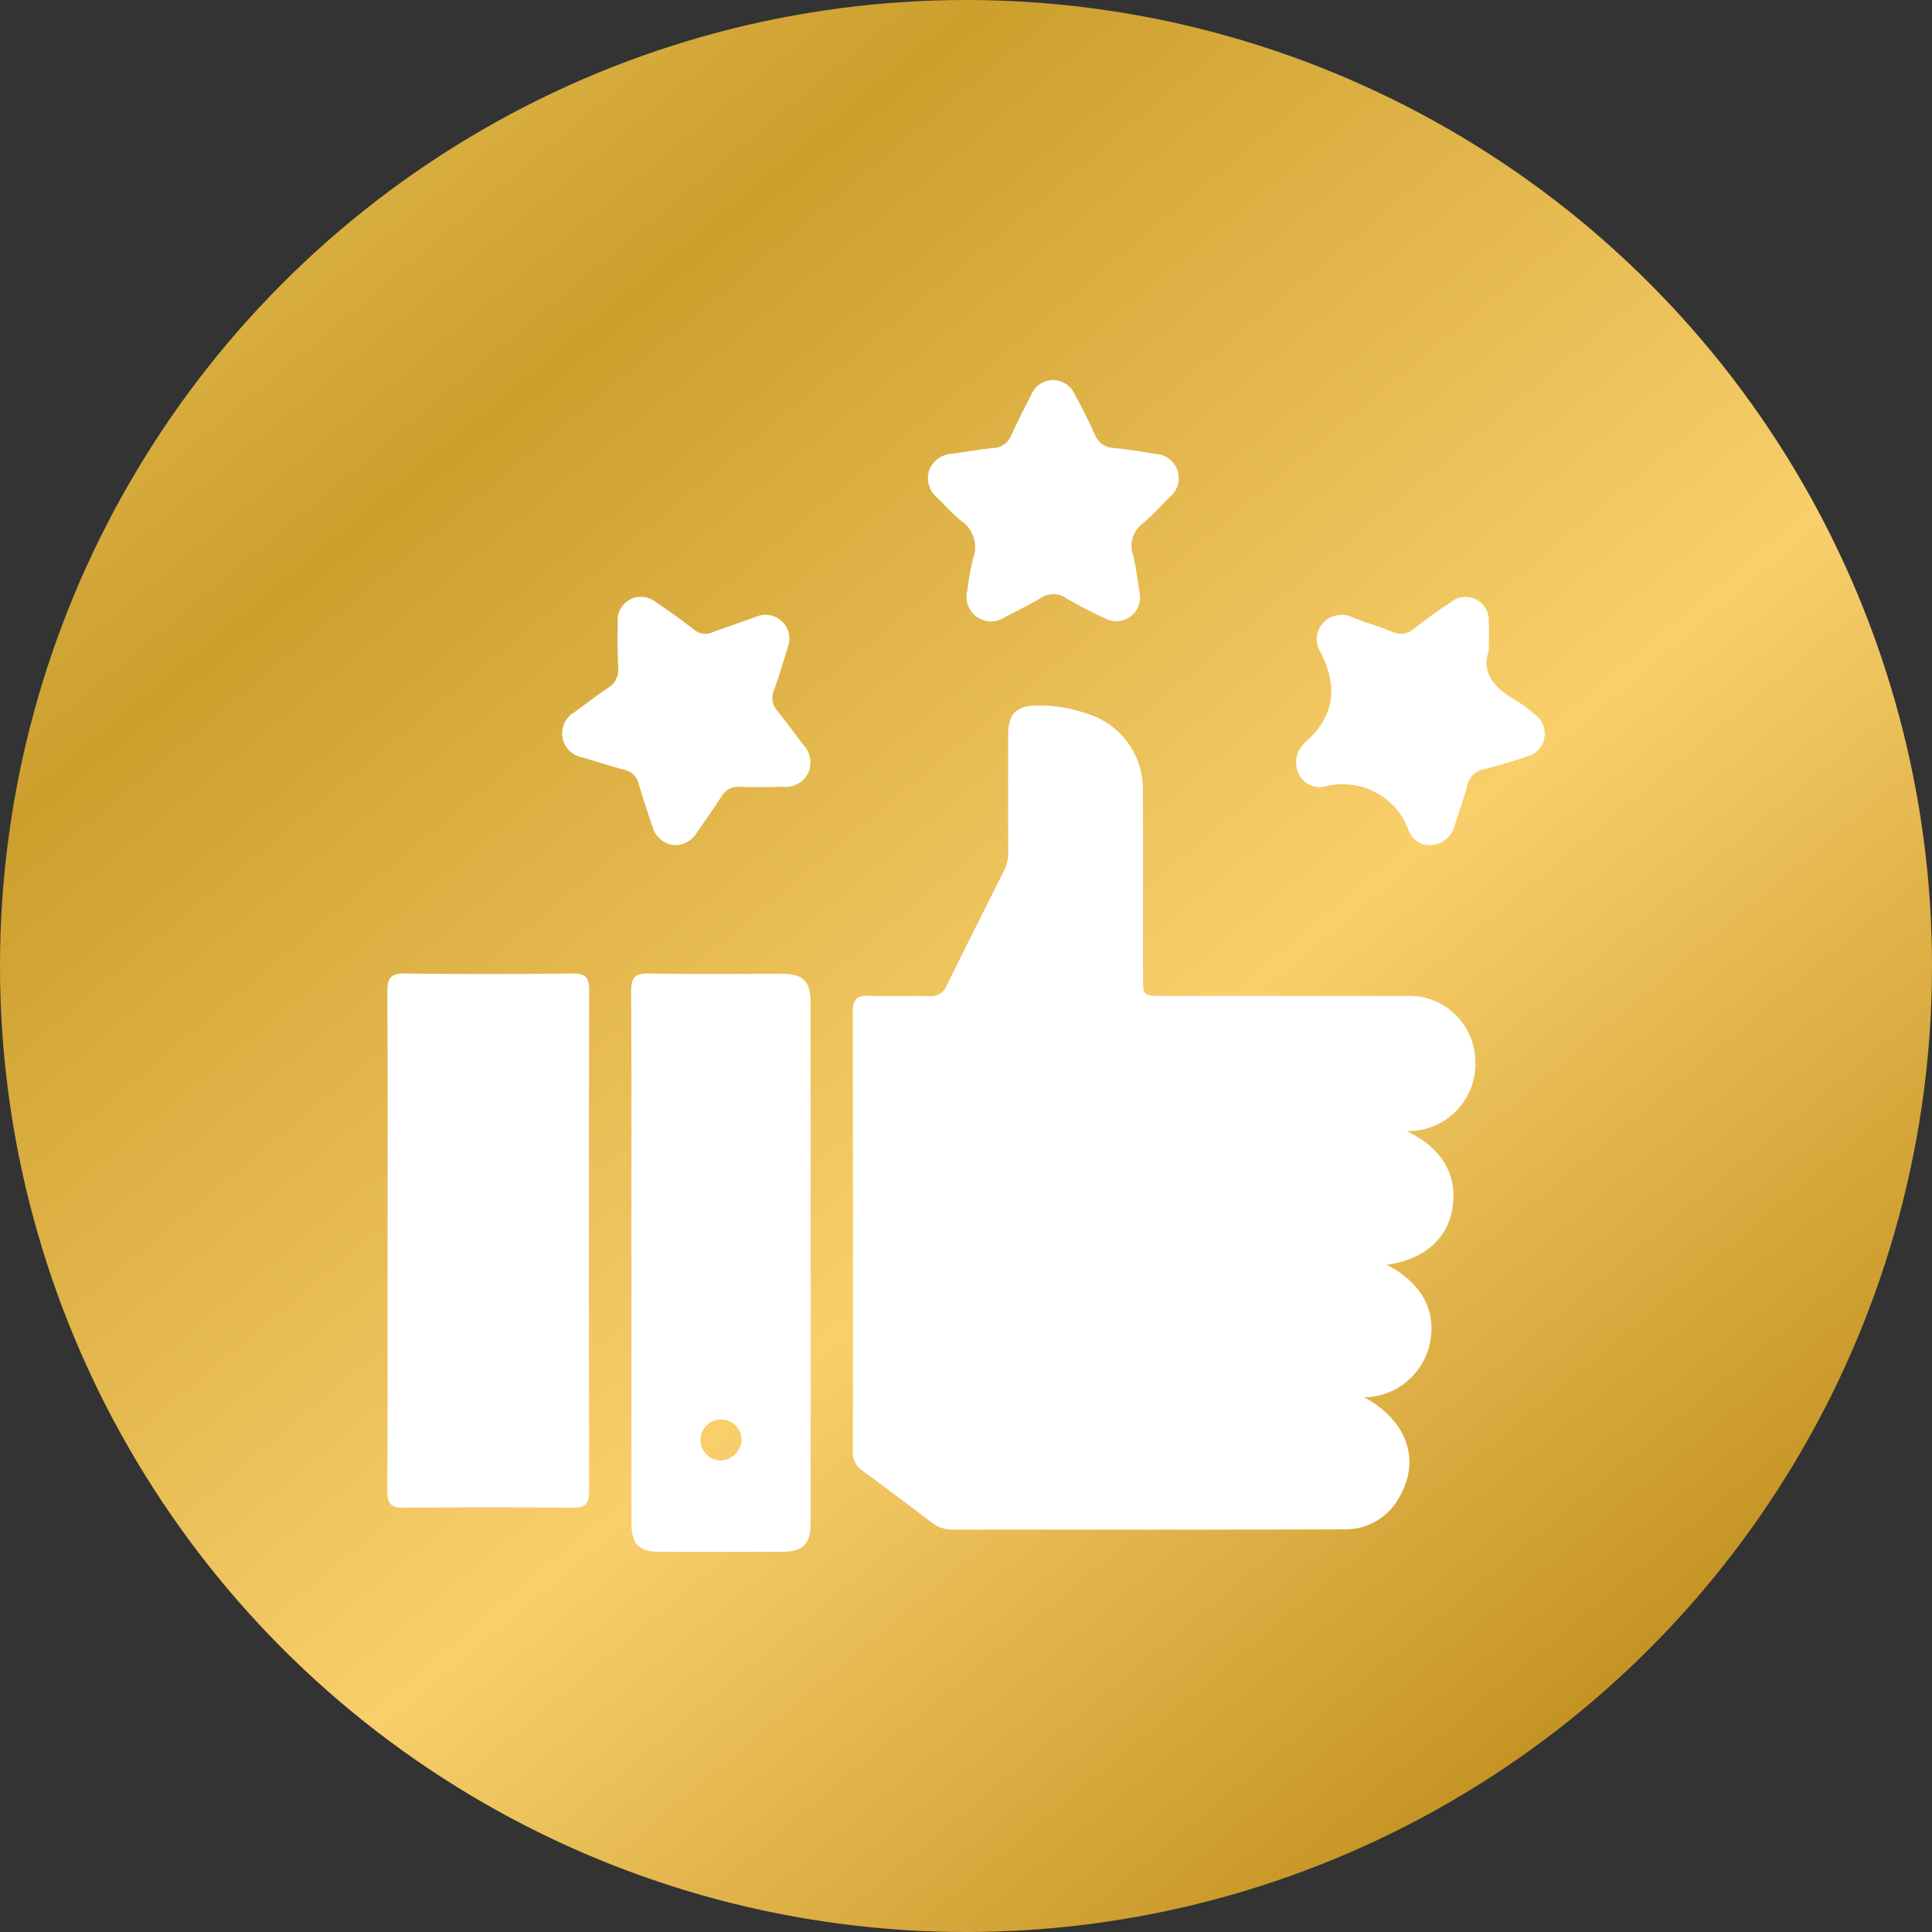 <svg xmlns="http://www.w3.org/2000/svg" xmlns:xlink="http://www.w3.org/1999/xlink" width="120" height="120" viewBox="0 0 120 120">
  <rect x="0" y="0" width="120" height="120" fill="#333333" stroke="none"/>
  <defs>
    <linearGradient id="linear-gradient" x1="0.044" x2="0.88" y2="1" gradientUnits="objectBoundingBox">
      <stop offset="0" stop-color="#e9c35a"/>
      <stop offset="0.234" stop-color="#cc9f2d"/>
      <stop offset="0.598" stop-color="#f9cf6c"/>
      <stop offset="1" stop-color="#b3800b"/>
    </linearGradient>
  </defs>
  <g id="ICONO_INSTA" data-name="ICONO INSTA" transform="translate(-673 -4349)">
    <g id="Componente_35_13" data-name="Componente 35 – 13" transform="translate(673 4349)">
      <circle id="Elipse_26" data-name="Elipse 26" cx="60" cy="60" r="60" fill="url(#linear-gradient)"/>
    </g>
    <g id="Grupo_2632" data-name="Grupo 2632" transform="translate(697.057 4372.61)">
      <g id="Grupo_2708" data-name="Grupo 2708" transform="translate(0 0)">
        <path id="Trazado_3693" data-name="Trazado 3693" d="M160.181,114.385c2.185,1.041,3.144,2.684,2.848,4.725-.285,1.96-1.783,3.264-4.1,3.572,2.141,1.088,3.1,2.811,2.7,4.835a4.247,4.247,0,0,1-4.082,3.4c2.616,1.418,3.5,3.836,2.219,6.114a3.808,3.808,0,0,1-3.434,2.086c-8.113.028-16.225.013-24.338.019a2.031,2.031,0,0,1-1.278-.417c-1.441-1.088-2.879-2.181-4.338-3.245a1.366,1.366,0,0,1-.6-1.232q.019-13.631-.007-27.263c0-.811.278-1.039,1.043-1.008,1.231.049,2.465-.007,3.7.022a1.022,1.022,0,0,0,1.084-.632c1.186-2.419,2.4-4.826,3.61-7.232a2.492,2.492,0,0,0,.217-1.168c0-2.408-.008-4.816,0-7.224,0-1.261.523-1.778,1.77-1.793a8.977,8.977,0,0,1,3.041.478,4.907,4.907,0,0,1,3.557,4.923c.017,3.813.006,7.625.007,11.438,0,1.2,0,1.2,1.238,1.2q7.525,0,15.05,0a4.114,4.114,0,0,1,4.35,3.939,4.176,4.176,0,0,1-4.25,4.457" transform="translate(-96.863 -67.735)" fill="#fff"/>
        <path id="Trazado_3694" data-name="Trazado 3694" d="M.018,176.884c0-5.13.019-10.26-.018-15.389-.006-.866.242-1.129,1.114-1.118,3.467.046,6.935.04,10.4,0,.791-.008,1.024.247,1.022,1.029q-.032,15.562,0,31.123c0,.784-.234,1.036-1.024,1.028q-5.244-.054-10.489,0C.235,193.568,0,193.314,0,192.531c.028-5.216.015-10.432.015-15.647" transform="translate(0 -123.52)" fill="#fff"/>
        <path id="Trazado_3695" data-name="Trazado 3695" d="M65.9,177.931c0-5.475.016-10.95-.017-16.425-.005-.839.2-1.154,1.1-1.136,2.751.056,5.5.016,8.255.022,1.341,0,1.795.462,1.795,1.822q0,16.123,0,32.247c0,1.361-.455,1.824-1.79,1.828q-3.784.01-7.567,0c-1.293,0-1.767-.472-1.768-1.762q-.008-8.3,0-16.6m6.838,11.427a1.275,1.275,0,1,0-1.284,1.266,1.363,1.363,0,0,0,1.284-1.266" transform="translate(-50.74 -123.515)" fill="#fff"/>
        <path id="Trazado_3696" data-name="Trazado 3696" d="M159.243,13.273a1.471,1.471,0,0,1-2.1,1.549,25.235,25.235,0,0,1-2.515-1.305,1.373,1.373,0,0,0-1.524.013c-.741.434-1.512.817-2.275,1.212a1.54,1.54,0,0,1-1.777-.084,1.568,1.568,0,0,1-.516-1.631,16.713,16.713,0,0,1,.35-1.941,1.976,1.976,0,0,0-.732-2.341c-.535-.426-.988-.955-1.482-1.433a1.569,1.569,0,0,1-.513-1.706,1.589,1.589,0,0,1,1.456-1.033c.849-.128,1.7-.273,2.55-.355a1.249,1.249,0,0,0,1.1-.808c.387-.831.788-1.656,1.221-2.464A1.461,1.461,0,0,1,155.2.892c.47.818.872,1.677,1.275,2.532a1.249,1.249,0,0,0,1.117.788c.882.084,1.759.228,2.634.369a1.51,1.51,0,0,1,.886,2.674c-.569.565-1.108,1.168-1.722,1.68a1.7,1.7,0,0,0-.567,1.91c.2.833.295,1.69.418,2.428" transform="translate(-112.505 0)" fill="#fff"/>
        <path id="Trazado_3697" data-name="Trazado 3697" d="M54.281,74.054a1.546,1.546,0,0,1-1.431-1.129c-.3-.894-.6-1.791-.871-2.7a1.134,1.134,0,0,0-.864-.848c-.884-.237-1.755-.522-2.634-.778a1.513,1.513,0,0,1-.493-2.8c.7-.5,1.372-1.036,2.088-1.51a1.326,1.326,0,0,0,.636-1.3c-.042-.915-.049-1.833-.028-2.748a1.451,1.451,0,0,1,2.381-1.27c.814.532,1.6,1.114,2.372,1.7a1.057,1.057,0,0,0,1.114.167c.911-.342,1.836-.647,2.749-.981a1.481,1.481,0,0,1,1.955,1.881c-.279.9-.548,1.809-.866,2.7a1.185,1.185,0,0,0,.207,1.269c.559.689,1.076,1.412,1.62,2.113a1.594,1.594,0,0,1,.294,1.758,1.57,1.57,0,0,1-1.565.851c-.888.014-1.776.028-2.663,0a1.189,1.189,0,0,0-1.144.589c-.5.769-1.03,1.515-1.547,2.272a1.6,1.6,0,0,1-1.31.763" transform="translate(-36.373 -45.168)" fill="#fff"/>
        <path id="Trazado_3698" data-name="Trazado 3698" d="M257.568,61.972c-.508,1.4.365,2.339,1.667,3.087a7.571,7.571,0,0,1,1.171.869,1.464,1.464,0,0,1-.5,2.629c-.864.3-1.746.558-2.634.778a1.358,1.358,0,0,0-1.067,1.085c-.218.8-.5,1.584-.751,2.373a1.613,1.613,0,0,1-1.291,1.238,1.379,1.379,0,0,1-1.555-.833,4.357,4.357,0,0,0-5.249-2.779,1.444,1.444,0,0,1-1.633-.858,1.621,1.621,0,0,1,.375-1.821.571.571,0,0,1,.053-.068c1.86-1.612,2.042-3.493.95-5.618a1.5,1.5,0,0,1,.263-1.9,1.6,1.6,0,0,1,1.84-.2c.775.3,1.577.524,2.341.845a1.263,1.263,0,0,0,1.415-.225c.719-.566,1.465-1.1,2.232-1.6a1.447,1.447,0,0,1,2.368,1.212c.024.514,0,1.031,0,1.792" transform="translate(-189.147 -45.172)" fill="#fff"/>
      </g>
    </g>
  </g>
</svg>

